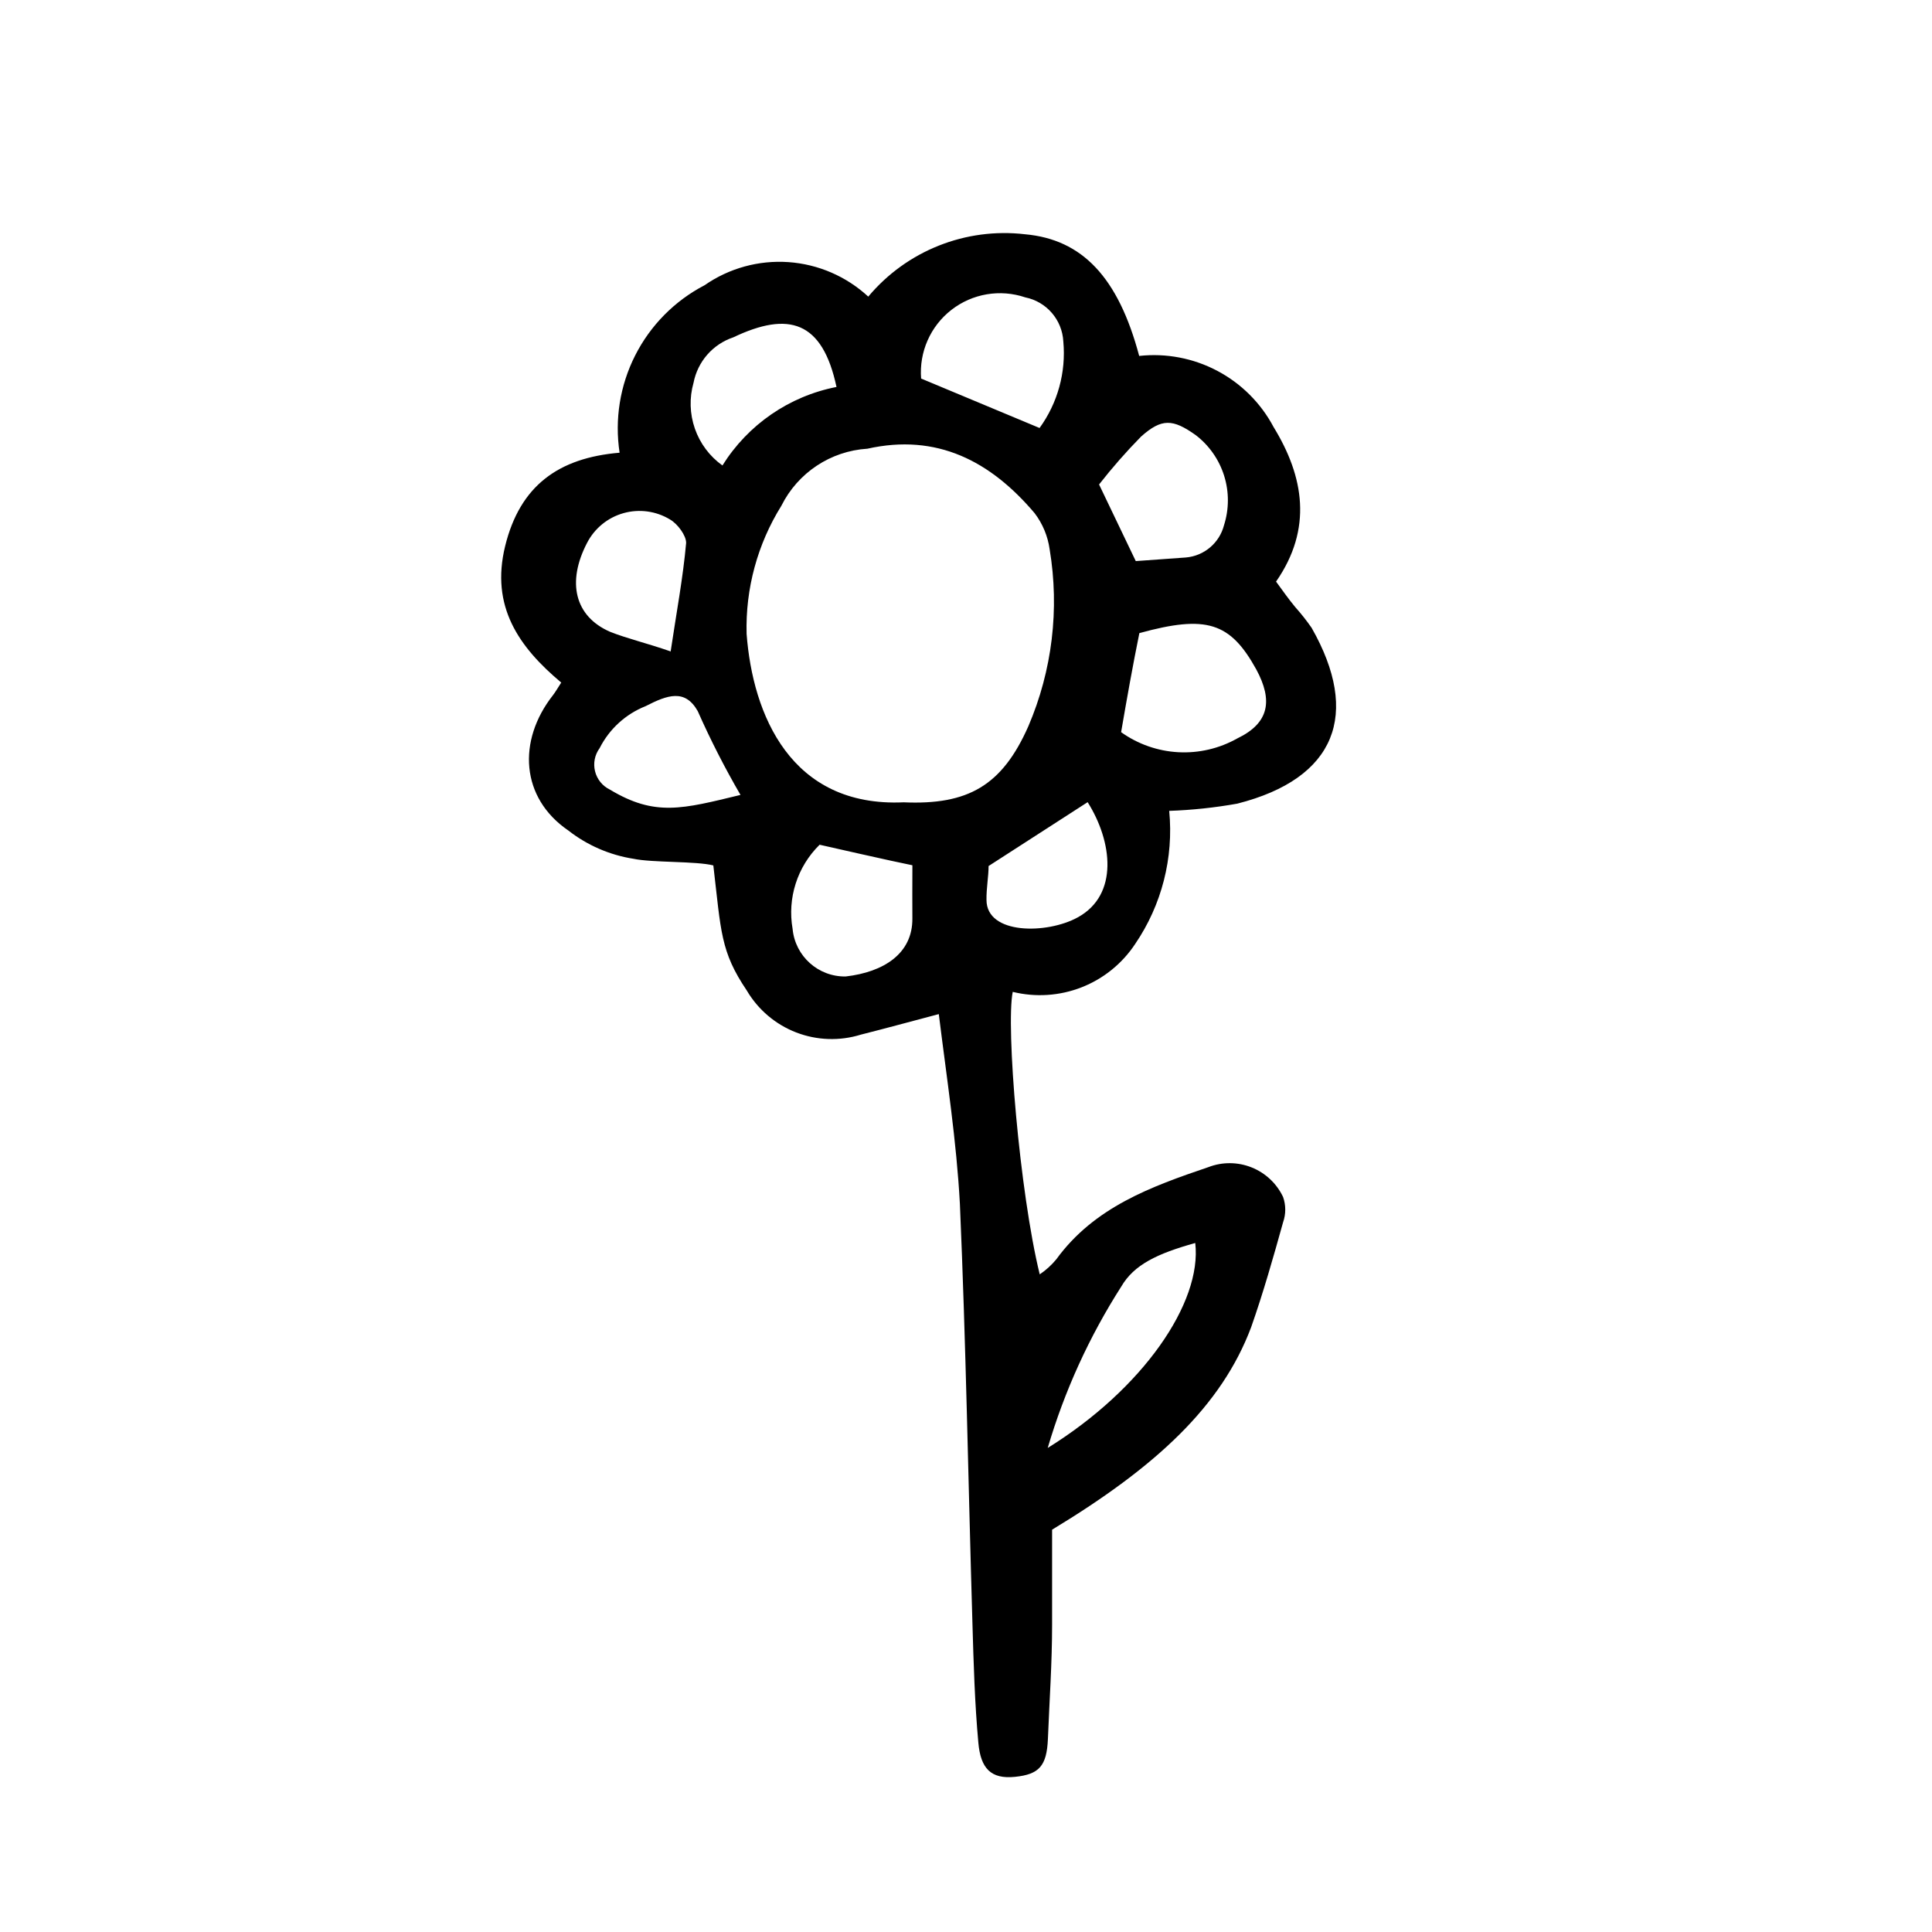 <?xml version="1.0" encoding="UTF-8"?>
<!-- Uploaded to: SVG Repo, www.svgrepo.com, Generator: SVG Repo Mixer Tools -->
<svg fill="#000000" width="800px" height="800px" version="1.1" viewBox="144 144 512 512" xmlns="http://www.w3.org/2000/svg">
 <path d="m308.2 263.97c-1.344-8.82 0.102-17.844 4.141-25.805 4.039-7.961 10.465-14.457 18.383-18.578 6.492-4.516 14.332-6.672 22.219-6.125 7.887 0.551 15.352 3.777 21.156 9.145 10.184-12.16 25.812-18.371 41.566-16.523 15.113 1.359 24.688 11.387 30.23 32.242h-0.004c7.141-0.785 14.355 0.59 20.707 3.949 6.352 3.359 11.547 8.547 14.914 14.895 8.062 13.148 10.379 26.953 0.656 40.961 1.812 2.469 3.324 4.637 5.039 6.699h-0.004c1.574 1.758 3.039 3.606 4.383 5.543 13 22.824 6.5 39.953-19.699 46.602-5.957 1.062-11.984 1.703-18.035 1.914 1.211 12.449-1.977 24.93-9.02 35.27-3.438 5.203-8.398 9.219-14.207 11.492-5.809 2.273-12.18 2.691-18.238 1.203-1.863 9.07 1.812 53.152 7.152 74.867l0.004-0.004c1.641-1.109 3.117-2.449 4.383-3.981 10.078-13.855 25.191-19.297 40.305-24.434 3.688-1.422 7.781-1.398 11.453 0.07 3.672 1.465 6.652 4.266 8.348 7.84 0.762 2.168 0.762 4.531 0 6.699-2.57 9.223-5.242 18.645-8.465 27.812-7.859 20.906-25.191 36.98-52.75 53.656v25.191c0 10.078-0.707 20.152-1.109 30.23-0.301 7.203-2.316 9.422-8.715 10.078-6.398 0.656-9.117-2.215-9.723-9.07-0.957-10.48-1.258-21.008-1.562-31.539-1.109-37.082-1.715-74.16-3.324-111.19-0.906-16.781-3.426-32.852-5.594-50.332-7.457 1.965-14.055 3.777-20.656 5.441-5.617 1.742-11.66 1.535-17.148-0.586-5.484-2.121-10.094-6.035-13.078-11.105-7.004-10.379-6.801-15.566-8.867-33.152-4.484-1.16-16.223-0.707-21.16-1.762-6.305-0.988-12.254-3.574-17.281-7.504-12.594-8.613-13.551-23.73-4.082-35.82 0.707-0.906 1.258-1.914 2.215-3.375-11.234-9.422-18.793-20.152-14.863-36.172 3.934-16.023 14.16-23.379 30.332-24.742zm75.27 92.652c17.078 0.754 26.098-4.434 33.051-20.152 6.332-14.773 8.289-31.051 5.644-46.906-0.484-3.481-1.855-6.773-3.981-9.57-11.688-13.805-25.895-21.211-44.336-17.078v-0.004c-9.746 0.617-18.422 6.375-22.773 15.117-6.34 10.168-9.543 21.977-9.219 33.957 1.613 21.359 11.688 45.996 41.613 44.637zm57.637-18.59c4.441 3.172 9.699 5.016 15.148 5.312 5.453 0.293 10.875-0.973 15.633-3.652 8.516-4.082 9.473-10.078 5.039-18.289-6.902-12.496-13.199-14.508-30.984-9.621-1.711 8.414-3.273 17.129-4.836 26.25zm-21.613-80.609c4.809-6.625 7.047-14.773 6.297-22.926-0.297-5.738-4.445-10.547-10.074-11.688-6.676-2.258-14.039-1.012-19.598 3.32-5.559 4.332-8.57 11.168-8.012 18.191zm-33.703 115.88c-4.434-0.855-24.586-5.441-24.586-5.441-5.914 5.809-8.59 14.156-7.156 22.32 0.684 7.223 6.805 12.703 14.055 12.594 10.078-1.16 17.785-6.047 17.684-15.418-0.047-3.879 0.004-8.059 0.004-13.754zm59.199-80.609 13.301-0.957h-0.004c4.824-0.422 8.859-3.832 10.078-8.516 1.367-4.277 1.383-8.871 0.039-13.156-1.344-4.281-3.981-8.047-7.547-10.773-6.047-4.281-8.969-4.484-14.461 0.402-3.949 4.019-7.664 8.258-11.133 12.695zm-104.75 61.969c-4.18-7.195-7.965-14.609-11.336-22.219-3.375-5.945-8.012-4.281-13.805-1.309-5.285 2.094-9.625 6.055-12.191 11.133-1.297 1.762-1.742 4.008-1.215 6.129 0.523 2.125 1.969 3.902 3.938 4.856 11.988 7.203 19.195 5.137 34.609 1.41zm-18.539-37.836c1.613-10.781 3.324-19.852 4.133-28.969 0-1.965-2.266-5.039-4.281-6.195l-0.004-0.004c-3.699-2.238-8.164-2.844-12.328-1.668-4.164 1.172-7.652 4.023-9.637 7.867-5.441 10.43-3.273 19.496 6.098 23.578 4.582 1.812 9.469 2.922 16.02 5.188zm99.957 210.89c25.191-15.617 40.961-38.492 39.094-54.312-10.078 2.82-16.223 5.742-19.598 11.539-8.488 13.266-15.051 27.664-19.496 42.773zm-15.672-154.21c0 2.769-0.605 5.894-0.555 8.969 0 9.27 16.07 9.117 24.184 4.637 10.934-5.996 9.168-20.152 2.621-30.531zm-70.535-106.15 0.004-0.004c6.758-10.824 17.703-18.359 30.227-20.805-3.727-17.48-12.645-20.152-27.355-13.148-2.664 0.895-5.043 2.481-6.894 4.594-1.848 2.117-3.102 4.688-3.637 7.445-1.137 3.996-1.012 8.25 0.359 12.172 1.371 3.922 3.918 7.328 7.301 9.742z"/>
</svg>